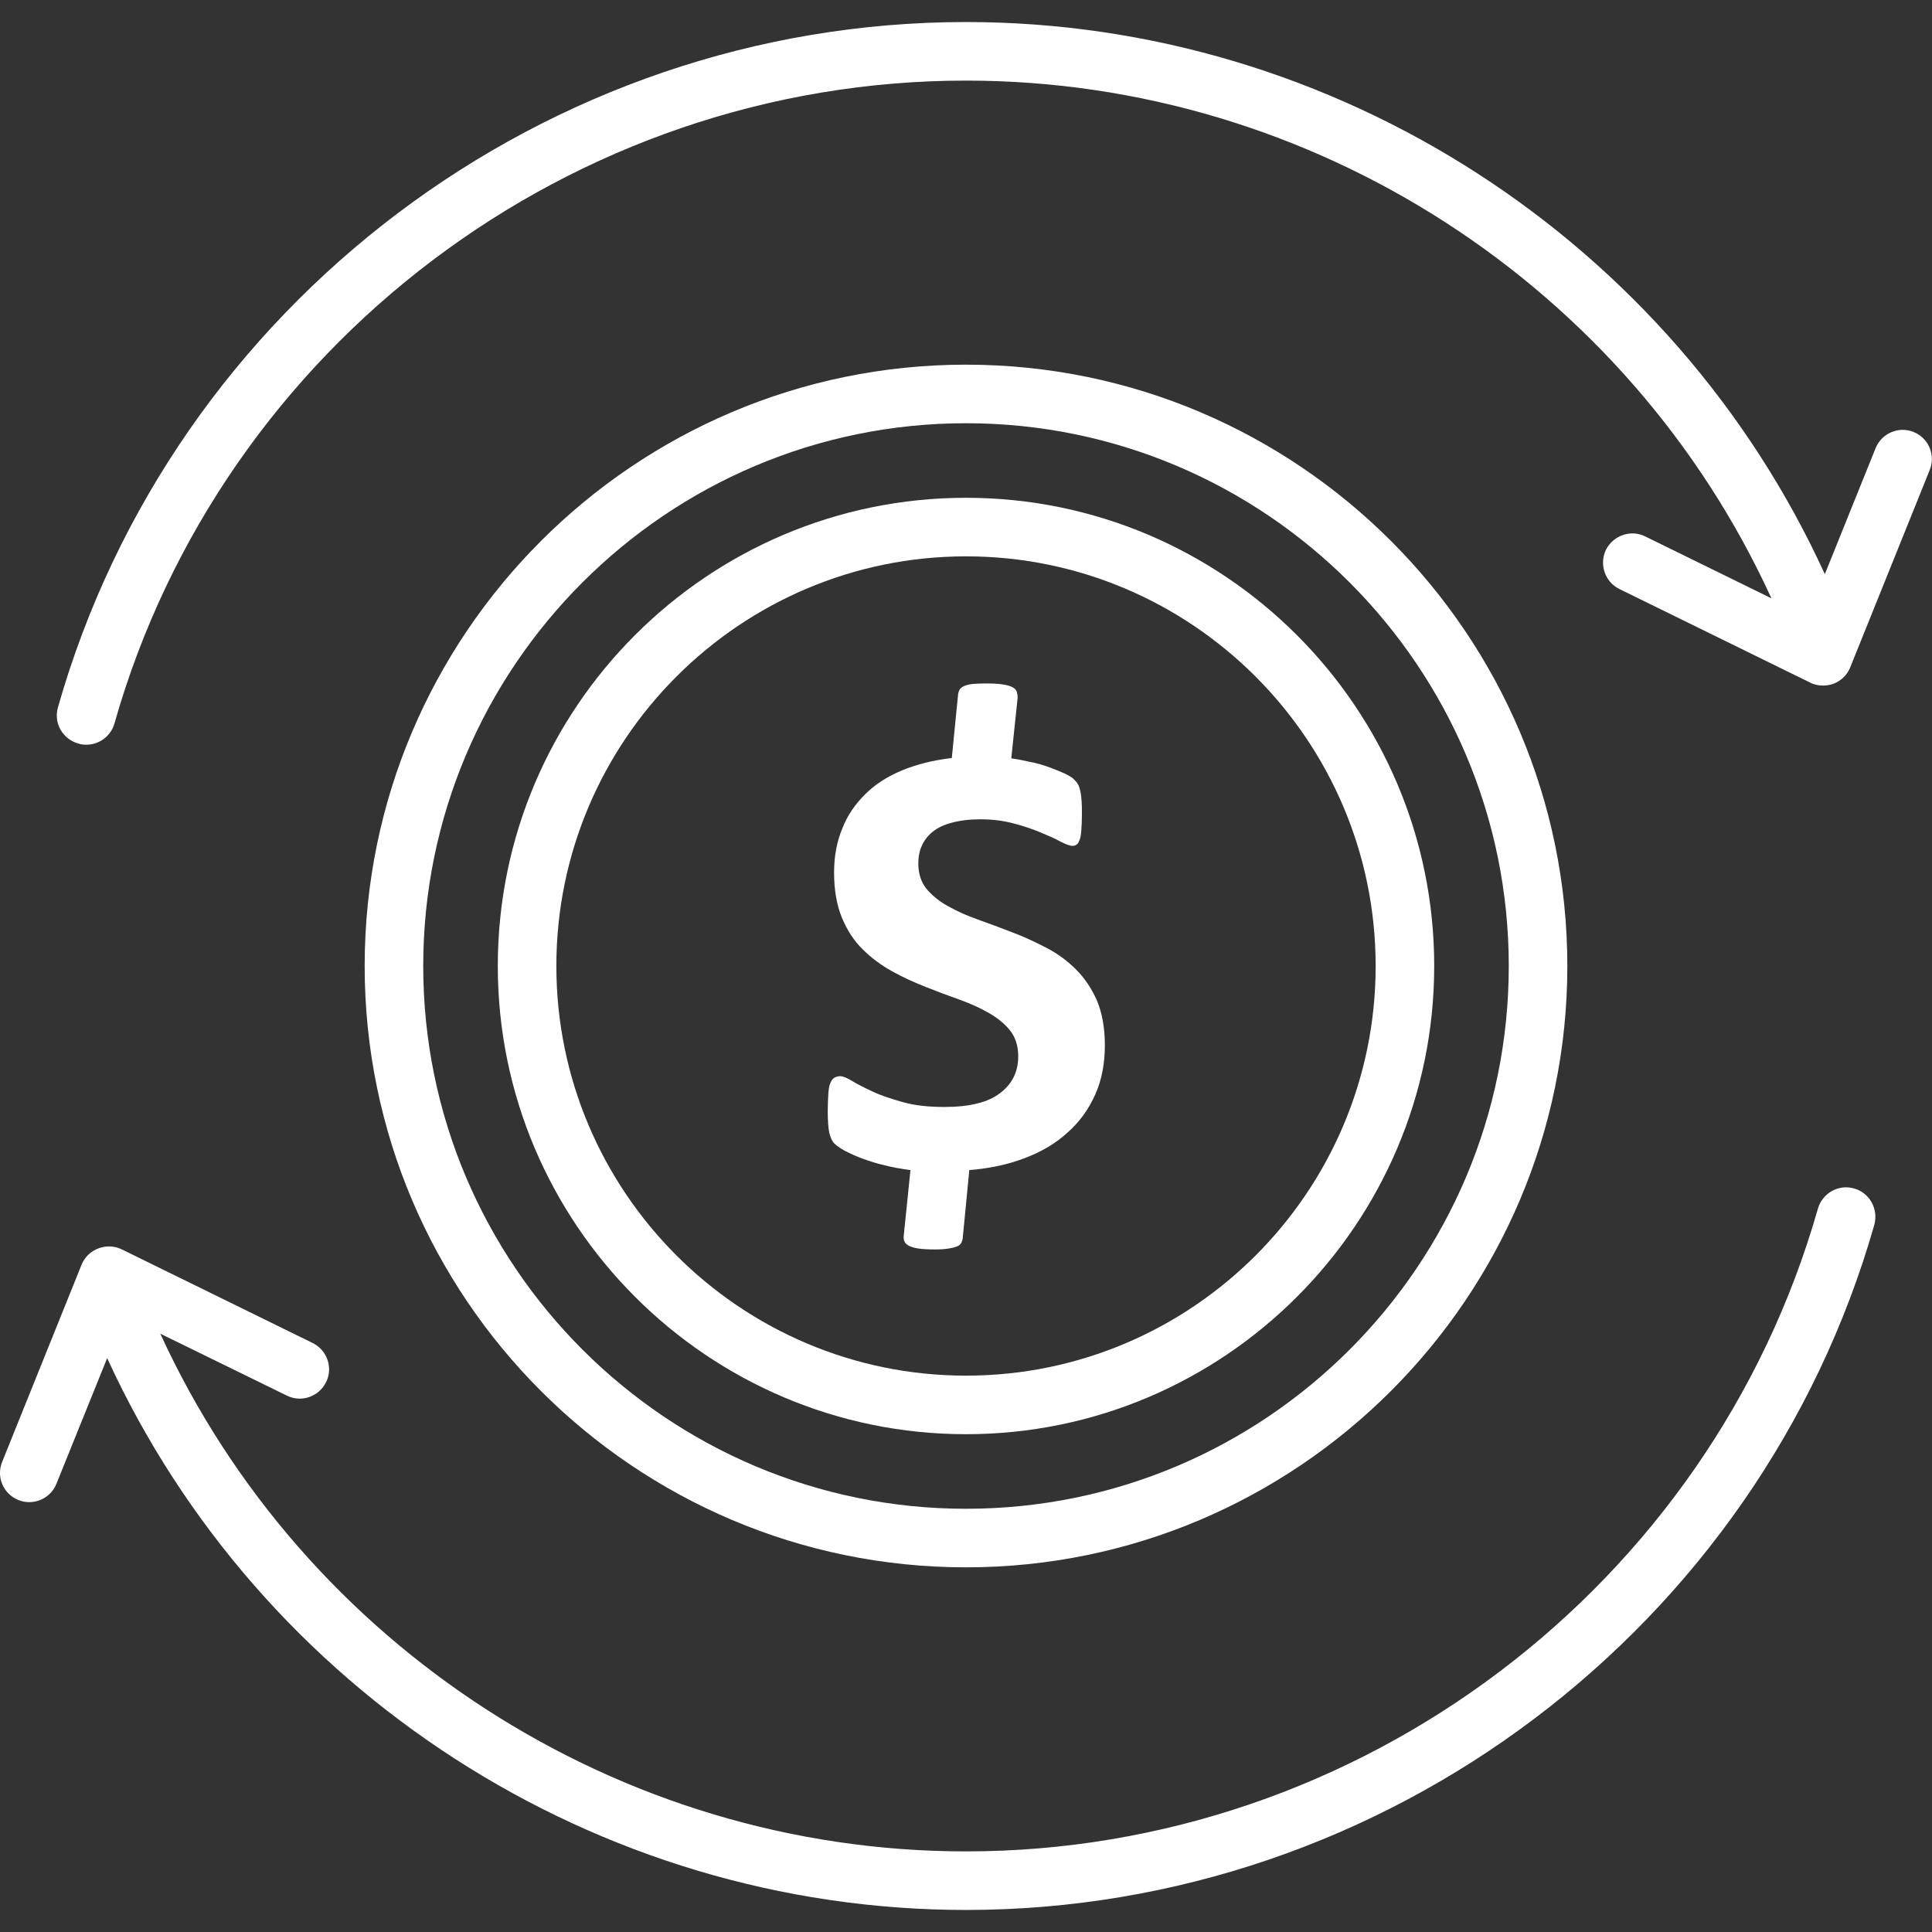 <?xml version="1.0" encoding="UTF-8"?> <svg xmlns="http://www.w3.org/2000/svg" width="592" height="592" viewBox="0 0 592 592" fill="none"><rect x="0" y="0" width="592" height="592" fill="#333333" stroke="none"/><g clip-path="url(#clip0_169_159)"><path d="M568.135 364.172C563.418 362.785 558.423 365.56 557.035 370.37C524.013 486.272 416.713 567.302 296 567.302C189.625 567.302 92.963 504.31 49.118 408.665L87.875 427.627C92.315 429.847 97.68 427.997 99.9 423.557C102.12 419.117 100.27 413.752 95.83 411.532L37.37 382.857C35.15 381.747 32.56 381.655 30.248 382.487C27.75 383.412 25.9 385.262 24.975 387.575L0.648 447.977C-1.202 452.602 1.018 457.782 5.643 459.632C6.753 460.095 7.863 460.28 8.973 460.28C12.488 460.28 15.91 458.152 17.298 454.637L32.838 416.157C79.55 518.092 182.595 585.247 296 585.247C424.668 585.247 539.09 498.852 574.333 375.272C575.628 370.462 572.853 365.467 568.135 364.172Z" fill="white"></path><path d="M586.357 132.367C581.825 130.517 576.552 132.737 574.702 137.362L559.162 175.935C512.542 73.907 409.405 6.752 296 6.752C167.332 6.752 52.91 93.147 17.76 216.727C16.372 221.537 19.147 226.44 23.957 227.827C24.79 228.105 25.622 228.197 26.455 228.197C30.34 228.197 33.947 225.607 35.057 221.722C67.987 105.727 175.287 24.697 296 24.697C402.375 24.697 499.037 87.597 542.79 183.335L504.125 164.372C499.685 162.152 494.32 164.095 492.1 168.442C489.972 172.882 491.73 178.247 496.17 180.467L554.63 209.142C555.832 209.79 557.22 210.067 558.607 210.067C559.717 210.067 560.827 209.882 561.845 209.512C564.157 208.587 566.007 206.83 566.932 204.517L591.26 144.115C593.202 139.49 590.982 134.217 586.357 132.367Z" fill="white"></path><path d="M480.26 296C480.26 194.435 397.658 111.74 296 111.74C194.435 111.74 111.74 194.342 111.74 296C111.74 397.565 194.343 480.26 296 480.26C397.565 480.26 480.26 397.565 480.26 296ZM129.685 296C129.685 204.332 204.333 129.685 296 129.685C387.668 129.685 462.315 204.332 462.315 296C462.315 387.667 387.76 462.315 296 462.315C204.333 462.315 129.685 387.667 129.685 296Z" fill="white"></path><path d="M439.468 296C439.468 216.912 375.088 152.532 296.001 152.532C216.821 152.532 152.533 216.912 152.533 296C152.533 375.087 216.913 439.467 296.001 439.467C375.088 439.467 439.468 375.087 439.468 296ZM170.478 296C170.478 226.81 226.811 170.477 296.001 170.477C365.191 170.477 421.523 226.81 421.523 296C421.523 365.282 365.191 421.522 296.001 421.522C226.811 421.522 170.478 365.19 170.478 296Z" fill="white"></path><path d="M313.852 354.922C319.032 352.98 323.472 350.39 327.08 347.06C330.78 343.822 333.555 339.937 335.59 335.405C337.625 330.872 338.55 325.785 338.55 320.235C338.55 314.962 337.717 310.43 336.145 306.637C334.48 302.845 332.352 299.7 329.67 297.017C326.987 294.335 323.935 292.115 320.512 290.357C317.09 288.6 313.575 286.935 310.06 285.64C306.452 284.252 303.03 282.957 299.607 281.755C296.185 280.552 293.132 279.165 290.357 277.592C287.675 276.112 285.455 274.262 283.79 272.227C282.125 270.1 281.385 267.51 281.385 264.457C281.385 262.515 281.755 260.665 282.495 259.092C283.235 257.427 284.345 256.04 285.825 254.837C287.305 253.635 289.247 252.71 291.745 252.062C294.15 251.415 297.11 251.045 300.44 251.045C304.14 251.045 307.562 251.507 310.707 252.34C313.852 253.172 316.535 254.097 318.94 255.115C321.345 256.132 323.38 256.965 324.952 257.89C326.617 258.722 327.82 259.185 328.652 259.185C329.115 259.185 329.485 259.092 329.855 258.815C330.225 258.63 330.502 258.167 330.78 257.427C331.057 256.78 331.242 255.762 331.335 254.467C331.427 253.172 331.52 251.507 331.52 249.472C331.52 247.992 331.52 246.605 331.427 245.495C331.335 244.385 331.242 243.367 331.057 242.535C330.872 241.702 330.687 241.055 330.41 240.5C330.132 239.945 329.67 239.39 329.115 238.835C328.56 238.28 327.542 237.632 326.155 236.985C324.675 236.337 323.102 235.69 321.345 235.042C319.587 234.395 317.645 233.84 315.702 233.47C313.667 233.007 311.725 232.637 309.875 232.36L311.817 213.86C311.817 213.12 311.725 212.472 311.54 211.917C311.355 211.362 310.892 210.9 310.152 210.53C309.412 210.16 308.395 209.882 307.1 209.697C305.805 209.512 304.047 209.42 302.012 209.42C300.347 209.42 298.96 209.512 297.85 209.605C296.832 209.697 296 209.975 295.352 210.252C294.705 210.53 294.335 210.9 294.057 211.27C293.872 211.64 293.687 212.102 293.595 212.565L291.652 232.267C286.01 232.915 280.922 234.21 276.39 236.06C271.95 237.91 268.157 240.315 265.105 243.367C262.052 246.42 259.647 249.842 258.075 253.912C256.41 257.89 255.577 262.422 255.577 267.325C255.577 272.782 256.41 277.407 257.982 281.2C259.555 284.992 261.682 288.322 264.365 290.912C267.047 293.595 270.1 295.815 273.43 297.665C276.76 299.515 280.275 301.087 283.79 302.475C287.305 303.862 290.727 305.157 294.15 306.36C297.48 307.562 300.532 308.95 303.215 310.522C305.897 312.095 308.025 313.852 309.597 315.887C311.17 317.922 312.002 320.512 312.002 323.657C312.002 328.375 310.152 332.167 306.452 334.942C302.752 337.81 297.017 339.197 289.432 339.197C284.53 339.197 280.275 338.735 276.667 337.717C273.06 336.7 269.915 335.682 267.417 334.48C264.827 333.277 262.792 332.26 261.127 331.242C259.462 330.225 258.26 329.762 257.427 329.762C256.78 329.762 256.225 329.947 255.67 330.225C255.207 330.502 254.745 331.057 254.467 331.797C254.097 332.537 253.912 333.74 253.82 335.127C253.727 336.607 253.635 338.365 253.635 340.585C253.635 343.452 253.82 345.672 254.097 347.06C254.467 348.54 254.93 349.65 255.67 350.39C256.41 351.13 257.52 351.87 259 352.702C260.48 353.442 262.237 354.275 264.272 355.015C266.307 355.755 268.527 356.495 271.025 357.05C273.522 357.697 276.112 358.16 278.98 358.53L276.945 378.417C276.852 379.157 276.852 379.805 277.13 380.36C277.315 380.915 277.87 381.377 278.517 381.747C279.257 382.117 280.275 382.395 281.477 382.58C282.772 382.765 284.437 382.857 286.565 382.857C288.23 382.857 289.525 382.765 290.635 382.58C291.745 382.395 292.577 382.21 293.225 381.932C293.872 381.655 294.242 381.377 294.52 380.915C294.705 380.545 294.89 380.082 294.982 379.527L297.017 358.53C303.03 358.067 308.765 356.865 313.852 354.922Z" fill="white"></path></g><defs><clipPath id="clip0_169_159"><rect width="592" height="592" fill="white"></rect></clipPath></defs></svg> 